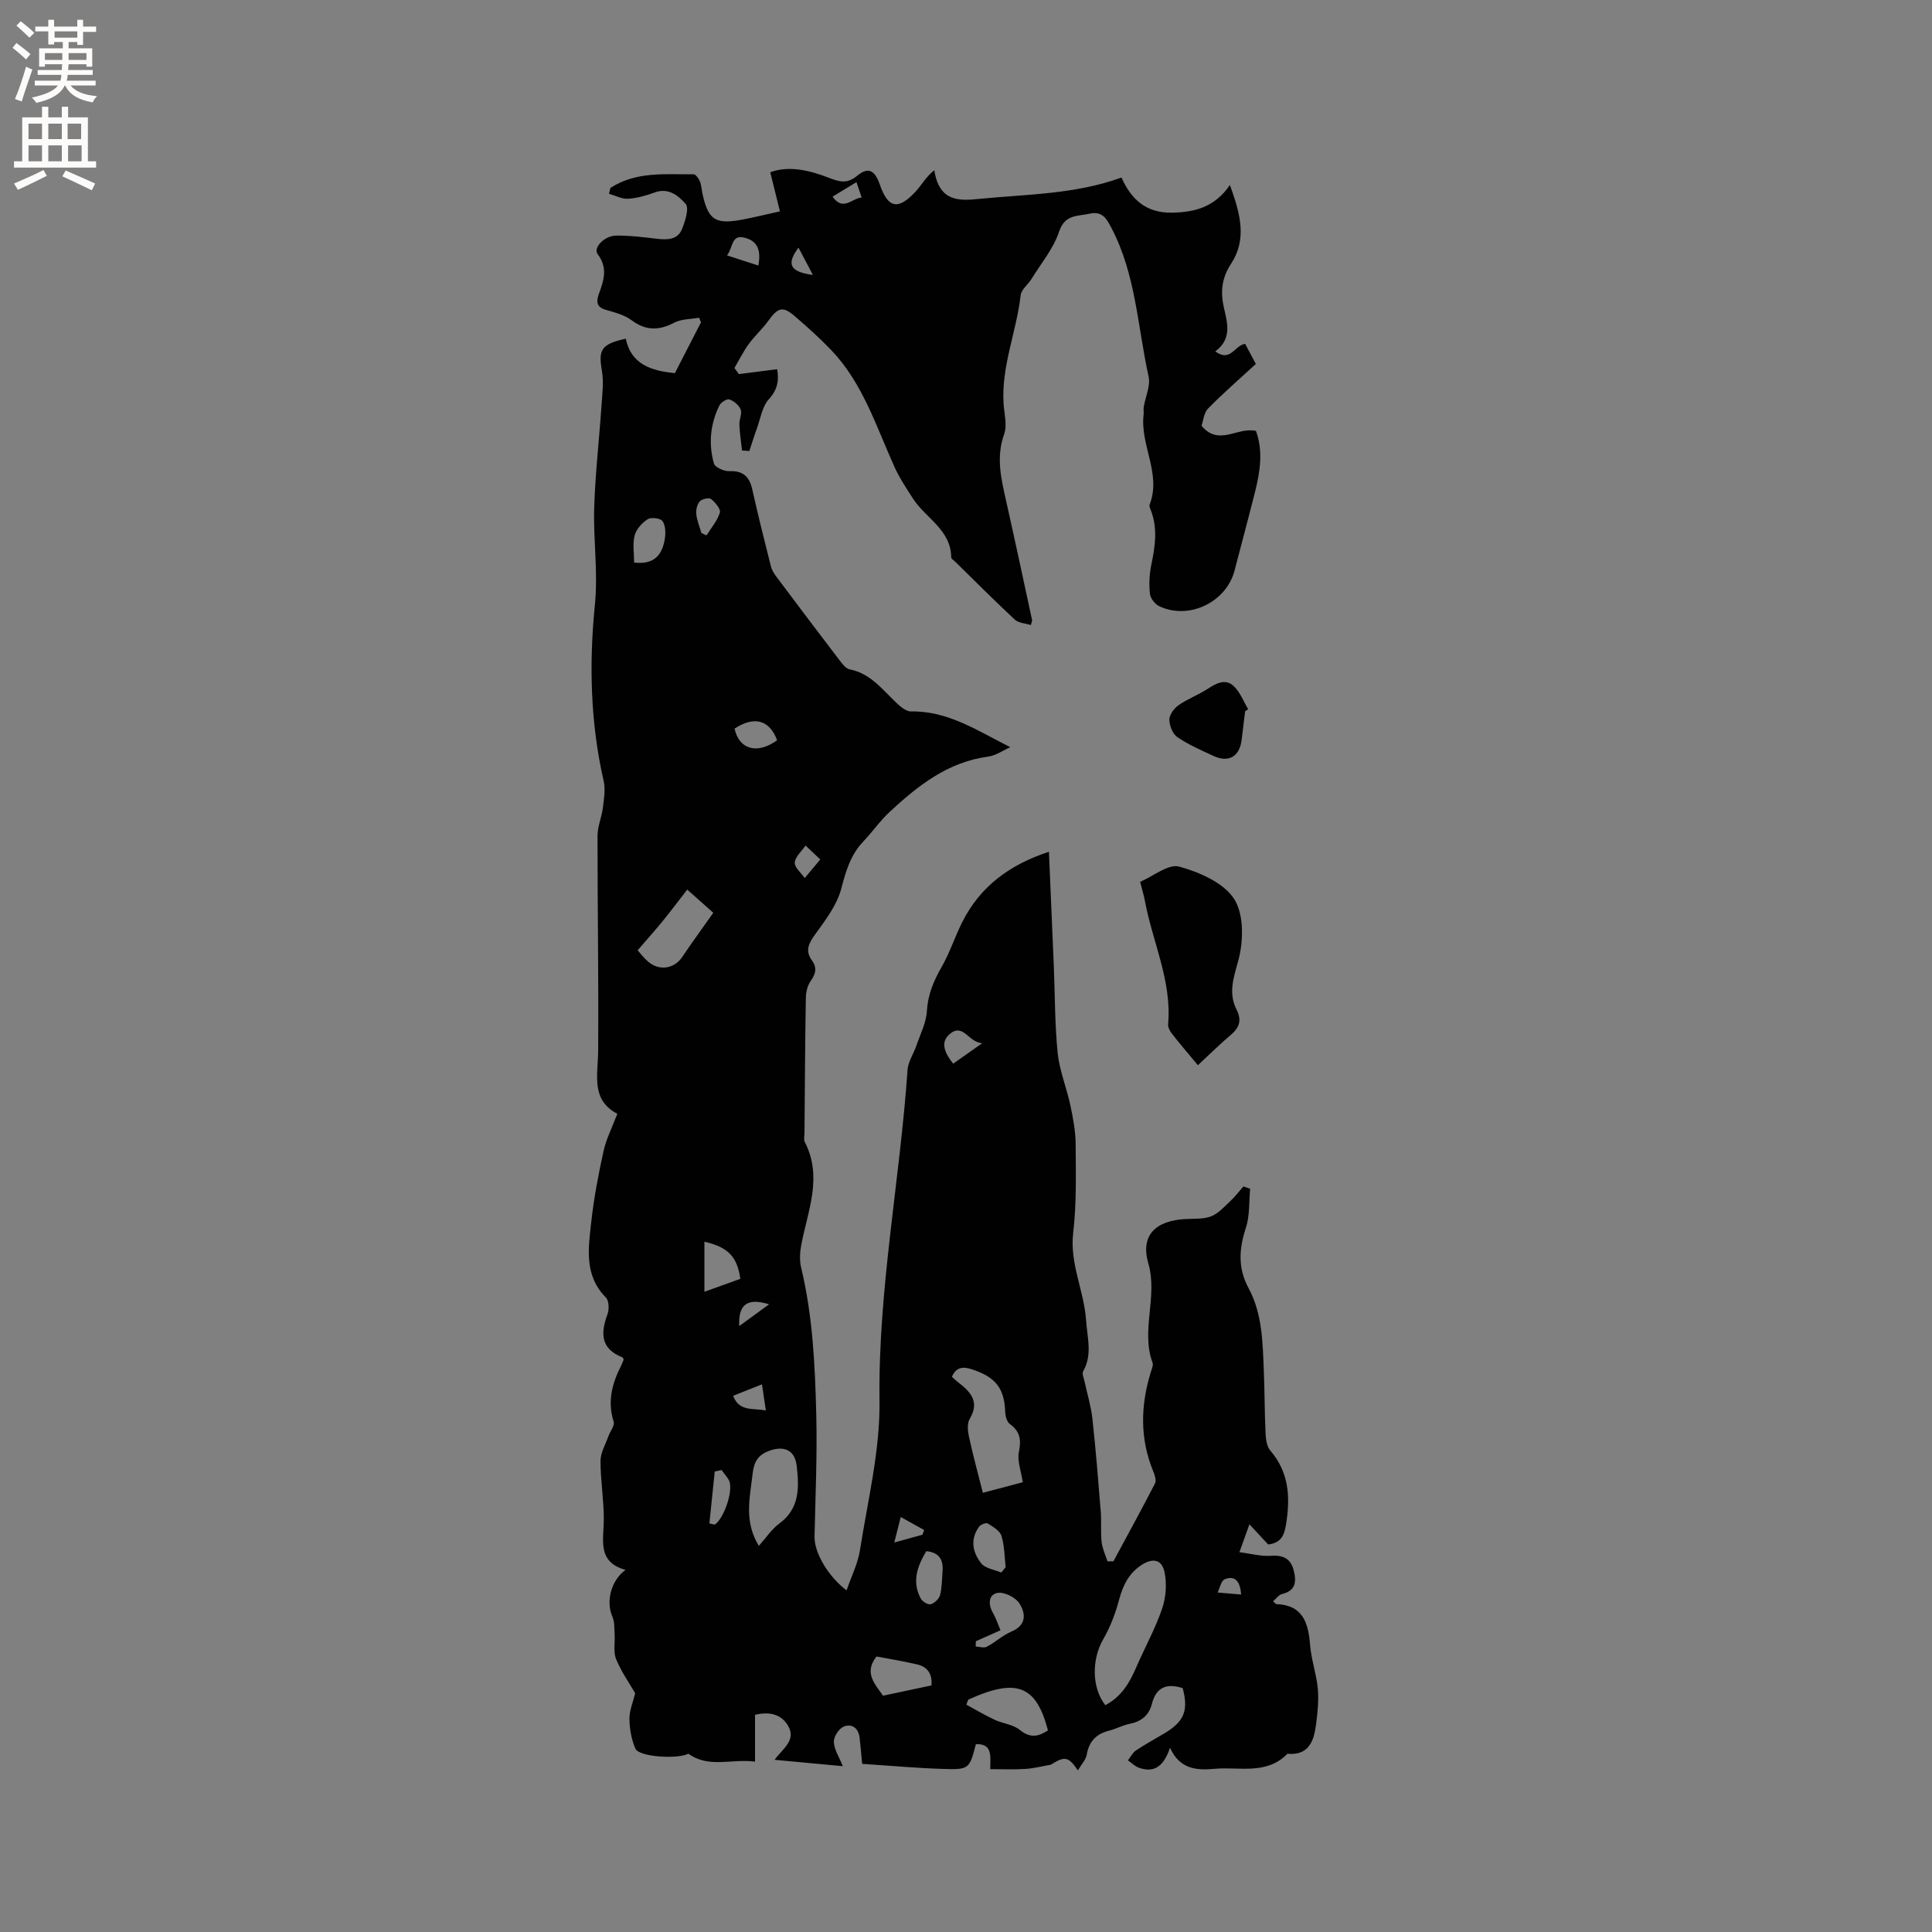 <svg enable-background="new 0 0 400 400" viewBox="0 0 400 400" xmlns="http://www.w3.org/2000/svg"><rect x="0" y="0" width="400" height="400" fill="#808080" stroke="none"/><g fill="#010102"><path d="m126.38 38.91c5.31-3.46 11.35-2.78 17.23-2.82.44 0 1.05.87 1.29 1.45.32.76.34 1.65.52 2.48 1.21 5.55 2.64 6.51 8.35 5.43 2.28-.43 4.54-.99 7.71-1.69-.65-2.61-1.29-5.17-2.01-8.1 3.86-1.41 8.07-.42 12.06 1.12 2.24.86 3.79 1.37 5.94-.39 2.32-1.91 3.65-1.17 4.71 1.88 1.67 4.84 3.77 5.29 7.37 1.41 1.27-1.37 2.17-3.1 3.89-4.43 1.03 6.66 5.3 6.33 9.4 5.92 9.76-.97 19.67-.91 29.35-4.41 2.02 4.51 5.08 7.41 10.61 7.27 4.71-.11 8.73-1.2 11.84-5.73 2.22 6.1 3.55 11.28.21 16.36-1.89 2.87-2.2 5.77-1.46 9.01.73 3.2 1.72 6.51-1.78 9.08 3.17 2.33 3.98-1.26 6.18-1.56.74 1.38 1.57 2.93 2.22 4.16-3.47 3.2-6.81 6.09-9.9 9.24-.86.88-.97 2.49-1.35 3.54 3.54 4.36 7.47.19 11.28 1.09 1.51 4.17.86 8.41-.2 12.63-1.37 5.44-2.83 10.85-4.24 16.28-1.71 6.57-9.47 10.3-15.61 7.37-.88-.42-1.81-1.63-1.91-2.56-.21-1.96-.12-4.04.28-5.97.81-3.89 1.39-7.72-.18-11.55-.12-.29-.27-.68-.17-.92 2.51-6.41-2.01-12.36-1.24-18.65.06-.52-.05-1.07.03-1.59.35-2.12 1.43-4.39 1-6.33-2.28-10.3-2.63-21.09-7.67-30.69-.94-1.79-1.81-3.61-4.51-3-2.55.57-5.14.09-6.36 3.75-1.16 3.5-3.72 6.54-5.7 9.76-.72 1.17-2.12 2.2-2.25 3.4-.85 7.53-4.03 14.7-3.53 22.44.14 2.11.78 4.45.12 6.3-1.74 4.84-.59 9.36.45 14.01 1.83 8.16 3.57 16.34 5.34 24.52.02.09-.05.2-.26.99-1.14-.36-2.55-.4-3.33-1.13-4.19-3.9-8.23-7.96-12.32-11.97-.3-.3-.84-.61-.84-.92-.07-5.72-5.26-8.08-7.88-12.11-1.42-2.18-2.87-4.38-3.93-6.75-3.77-8.38-6.55-17.29-13.11-24.13-2.35-2.44-4.88-4.71-7.45-6.92-2.49-2.15-3.48-1.85-5.48.92-1.23 1.7-2.83 3.13-4.07 4.83-1.13 1.55-1.99 3.3-2.96 4.96.3.42.61.84.91 1.26 2.59-.33 5.18-.66 7.93-1.01.3 1.79.37 3.94-1.68 6.17-1.43 1.55-1.78 4.1-2.56 6.23-.55 1.49-1.01 3.02-1.51 4.53-.51-.03-1.01-.07-1.52-.1-.2-1.79-.48-3.58-.55-5.38-.05-1.04.6-2.23.27-3.1-.34-.89-1.39-1.75-2.33-2.09-.49-.18-1.75.58-2.06 1.22-1.91 3.84-2.3 7.96-1.15 12.04.22.8 2.12 1.64 3.21 1.59 2.89-.12 4.15 1.18 4.74 3.82 1.19 5.33 2.52 10.63 3.86 15.93.2.78.69 1.53 1.19 2.19 4.32 5.77 8.66 11.52 13.04 17.25.56.73 1.28 1.69 2.06 1.84 4.43.87 6.87 4.33 9.87 7.11.79.74 1.91 1.63 2.86 1.61 7.58-.15 13.69 3.95 20.53 7.4-1.53.67-3 1.74-4.59 1.95-8.33 1.11-14.5 5.99-20.35 11.41-2.01 1.86-3.6 4.17-5.5 6.17-2.65 2.79-3.61 6.14-4.57 9.81-.9 3.41-3.31 6.52-5.44 9.48-1.32 1.84-2.05 3.33-.63 5.3 1.09 1.5.83 2.78-.24 4.27-.67.94-.99 2.31-1.01 3.49-.16 9.33-.2 18.66-.28 27.99-.01.64-.19 1.38.07 1.89 3.75 7.28.59 14.27-.75 21.35-.28 1.5-.36 3.17-.01 4.64 2.4 10.02 2.87 20.13 3.13 30.42.21 8.46-.18 16.84-.36 25.26-.07 3.45 3 8.44 6.64 11.13.99-2.9 2.33-5.54 2.77-8.33 1.6-10.25 4.17-20.57 4.04-30.84-.3-23.11 4.23-45.7 5.81-68.59.12-1.7 1.25-3.32 1.82-5 .81-2.37 2.04-4.73 2.18-7.15.2-3.43 1.4-6.26 3.06-9.16 1.67-2.92 2.72-6.19 4.23-9.21 3.7-7.41 9.76-11.93 17.98-14.63.35 8.27.7 16.07 1.02 23.88.24 5.93.19 11.89.79 17.79.37 3.63 1.84 7.14 2.61 10.75.57 2.66 1.09 5.39 1.11 8.09.04 6.15.2 12.35-.51 18.43-.74 6.38 2.27 11.98 2.67 18.07.24 3.55 1.36 7.11-.61 10.56-.27.48.14 1.38.29 2.08.54 2.55 1.33 5.06 1.62 7.64.71 6.42 1.22 12.87 1.74 19.31.17 2.1-.05 4.23.18 6.32.15 1.36.79 2.66 1.22 3.99.41 0 .81-.01 1.22-.01 2.89-5.36 5.82-10.7 8.61-16.11.31-.6-.02-1.68-.33-2.43-2.85-6.86-2.67-13.76-.51-20.73.19-.6.52-1.34.33-1.85-2.47-6.73 1.13-13.62-.87-20.55-1.68-5.82 1.47-8.85 7.67-9.19 1.79-.1 3.72.06 5.32-.56 1.51-.59 2.74-1.99 3.98-3.15.99-.92 1.82-2.03 2.72-3.05.46.17.93.33 1.39.5-.26 2.7-.06 5.55-.88 8.06-1.42 4.35-1.71 8.32.56 12.52 2.9 5.38 2.91 11.41 3.16 17.33.17 4.24.15 8.48.35 12.72.06 1.22.25 2.71.98 3.56 3.88 4.52 4.16 9.6 3.28 15.18-.39 2.47-1.07 3.93-3.72 4.27-1.15-1.24-2.36-2.54-3.88-4.18-.7 1.96-1.28 3.56-2.07 5.77 2.39.31 4.46.89 6.47.75 2.53-.18 4.13.52 4.77 3.02.59 2.3.45 4.2-2.41 4.89-.69.17-1.23.97-1.86 1.51.36.32.51.57.67.58 5.52.21 6.62 3.88 6.99 8.47.24 3.04 1.32 6.02 1.6 9.06.22 2.44-.05 4.96-.37 7.41-.44 3.41-1.49 6.44-5.92 6.05-4.35 4.47-10.05 2.63-15.21 3.12-3.55.34-7.12.09-9.1-4.38-1.19 3.54-3.06 5.39-6.49 4.13-.81-.3-1.48-.99-2.22-1.51.54-.69.95-1.58 1.64-2.04 1.93-1.29 3.99-2.4 5.99-3.6 4.02-2.41 4.94-4.71 3.7-9.31-3.2-1.03-5.47-.31-6.37 3.26-.6 2.38-2.21 3.66-4.63 4.14-1.44.28-2.78 1.04-4.22 1.4-2.66.67-4.16 2.2-4.64 4.97-.19 1.08-1.11 2.02-1.84 3.26-1.98-2.96-2.78-2.94-5.61-1.17-1.77.3-3.52.76-5.3.87-2.35.15-4.71.04-7.23.04.03-2.73.49-5.3-2.97-5.17-1.36 5.17-1.36 5.31-7.02 5.12-5.48-.18-10.95-.68-16.53-1.04-.2-2.09-.33-3.76-.53-5.43-.24-2-1.63-2.99-3.32-2.27-.99.42-2.06 2.1-2.01 3.18.06 1.56 1.09 3.08 1.86 5-4.66-.44-9.22-.86-14.13-1.32 1.65-2.29 4.59-4.06 2.76-7.1-1.37-2.28-3.73-2.96-6.81-2.22v9.7c-4.87-.66-9.53 1.43-13.79-1.64-2.28 1.17-10.21.67-10.97-1.04-.83-1.89-1.21-4.09-1.24-6.17-.03-1.72.74-3.45 1.19-5.31-1.15-1.99-2.85-4.4-3.95-7.06-.62-1.49-.2-3.4-.31-5.11-.08-1.24.02-2.6-.46-3.69-1.35-3.01-.37-7.44 2.72-9.68-5.91-1.66-4.53-6.14-4.5-10.32.03-4.08-.69-8.17-.68-12.25 0-1.7 1.03-3.4 1.63-5.09.36-1.03 1.35-2.23 1.09-3.04-1.33-4.17-.32-7.9 1.54-11.57.23-.45.39-.93.54-1.29-.15-.26-.18-.41-.25-.44-4.53-1.77-4.57-4.98-3.11-8.92.38-1.01.32-2.82-.33-3.48-4.54-4.58-3.63-10.18-3.03-15.61.54-4.94 1.48-9.85 2.55-14.71.56-2.53 1.79-4.91 2.85-7.71-5.52-2.88-4.01-8.05-3.97-13.03.11-14.84-.14-29.69-.13-44.53 0-1.92.86-3.82 1.1-5.75.23-1.86.57-3.84.17-5.61-2.76-12.03-3.03-24.34-1.82-36.39.69-6.87-.34-13.42-.14-20.1.21-7.06 1.03-14.1 1.51-21.16.16-2.41.49-4.9.09-7.24-.76-4.41-.16-5.53 4.94-6.67 1.1 5.27 5.16 6.65 10.17 7.13 1.77-3.45 3.59-6.98 5.4-10.51-.13-.32-.26-.64-.39-.96-1.72.31-3.64.25-5.12 1.02-3.16 1.64-5.87 1.73-8.84-.49-1.51-1.13-3.54-1.64-5.41-2.18-2.19-.62-1.8-2.15-1.3-3.5 1.02-2.76 1.74-5.29-.34-8.03-.96-1.27 1.36-3.78 3.81-3.82 2.83-.04 5.68.33 8.51.66 2.14.25 4.26.21 5.16-2.03.66-1.65 1.51-4.34.74-5.21-1.43-1.61-3.52-3.42-6.38-2.36-1.77.65-3.67 1.19-5.54 1.31-1.29.08-2.62-.66-3.94-1.03.09-.4.19-.81.29-1.21zm102.46 314.13c3.34-1.75 5.01-4.61 6.38-7.78 1.75-4.06 3.93-7.97 5.36-12.13.81-2.35 1.03-5.2.53-7.62-.57-2.7-2.47-2.99-4.79-1.48-2.65 1.73-3.85 4.26-4.65 7.26-.75 2.8-1.81 5.6-3.26 8.1-2.35 4.06-2.46 9.92.43 13.65zm-17.09-46.16c-.36-2.42-1.18-4.47-.8-6.28.52-2.51.25-4.24-1.87-5.77-.61-.44-.93-1.61-.96-2.45-.17-4.96-1.98-7.28-6.9-8.88-1.86-.61-3.26-.48-4.14 1.56.42.37.8.74 1.21 1.06 2.57 1.99 4.66 4.02 2.46 7.68-.56.94-.38 2.53-.12 3.73.82 3.78 1.85 7.52 2.86 11.54 2.25-.59 5.28-1.4 8.26-2.19zm-54.64 13.18c1.51-1.69 2.64-3.45 4.22-4.61 4.31-3.16 4.12-7.56 3.61-12.01-.39-3.38-2.85-4.23-5.98-2.95-3.07 1.25-3 3.68-3.33 6.18-.57 4.38-1.34 8.76 1.48 13.39zm-14.83-135.88c-1.86 2.4-3.41 4.48-5.04 6.48-1.62 1.98-3.33 3.89-5.22 6.09.48.53 1.23 1.54 2.16 2.34 2.3 2 5.42 1.49 7.05-.93 2.03-3.03 4.19-5.97 6.45-9.18-1.21-1.07-3.01-2.67-5.4-4.8zm58.18 167.72c-.13.34-.26.68-.39 1.03 1.94 1.05 3.84 2.19 5.84 3.12 1.7.8 3.84.97 5.22 2.1 2.16 1.78 3.88 1.4 5.84.1-2.41-9.12-6.29-11.01-16.51-6.35zm-17.65-.82c3.55-.75 6.63-1.41 10.04-2.13.16-1.8-.35-3.72-2.89-4.33-2.83-.68-5.71-1.13-8.49-1.66-2.77 3.5-.11 5.89 1.34 8.12zm-36.97-83.63c2.88-1.04 5.19-1.87 7.44-2.68-.64-4.57-2.52-6.56-7.44-7.69zm56.2 72.35c-.01.36-.03.73-.04 1.09.78.04 1.72.37 2.31.05 1.77-.93 3.29-2.38 5.11-3.15 3.21-1.36 2.93-3.82 1.61-5.86-.8-1.24-3.16-2.39-4.53-2.13-1.85.36-1.95 2.37-.92 4.14.62 1.06.99 2.25 1.56 3.59-1.87.84-3.48 1.56-5.1 2.27zm-70.75-223.33c4.24.51 5.85-1.7 6.36-4.93.19-1.19.15-2.73-.48-3.65-.41-.6-2.35-.85-3.06-.4-1.17.74-2.37 2.05-2.71 3.35-.46 1.76-.11 3.73-.11 5.63zm76.02 209.11c.3-.37.6-.74.9-1.12-.25-2.17-.23-4.42-.87-6.47-.33-1.07-1.75-1.89-2.84-2.57-.35-.22-1.47.22-1.8.68-1.89 2.6-1.33 5.34.46 7.58.85 1.06 2.74 1.3 4.15 1.9zm-15.53-4.43c-1.88 3.15-3.02 6.34-1.14 9.82.34.62 1.51 1.33 2.06 1.17.79-.23 1.73-1.12 1.93-1.9.41-1.61.39-3.33.52-5.01.18-2.37-.78-3.82-3.37-4.08zm-39.7-170.3c.96 4.39 4.75 5.36 8.81 2.41-1.55-4.18-4.69-5.1-8.81-2.41zm-5.21 164.56c.37.08.74.17 1.1.25 1.62-1 3.61-5.96 3.15-8.57-.17-.99-1.13-1.83-1.73-2.74-.47.1-.94.2-1.41.31-.37 3.58-.74 7.17-1.11 10.75zm-1.65-205.06c.35.16.7.33 1.06.49.97-1.56 2.24-3.02 2.76-4.71.22-.71-.95-2.12-1.82-2.81-.43-.34-1.89-.02-2.34.48-.56.62-.81 1.77-.72 2.64.14 1.33.68 2.61 1.06 3.91zm52.12 109.87c1.83-1.28 3.53-2.48 6.01-4.23-2.93-.21-3.93-4.31-6.76-1.87-2 1.73-.94 3.97.75 6.1zm-40.32-165.24c.51-2.97.01-5.01-2.8-5.75-2.83-.75-2.37 1.83-3.69 3.65 2.38.76 4.3 1.39 6.49 2.1zm12.81 122.96c-1.38-1.3-2.21-2.09-3.05-2.88-.8 1.17-2.13 2.3-2.23 3.52-.08 1.01 1.32 2.14 2.06 3.21.93-1.11 1.86-2.22 3.22-3.85zm-11.27 114.09c-.3-2.05-.53-3.58-.8-5.42-2.05.82-3.86 1.53-5.98 2.38 1.31 3.35 4.07 2.49 6.78 3.04zm32.42 25.72c.12-.33.23-.65.35-.98-1.5-.83-3-1.67-4.84-2.69-.55 2.15-.89 3.5-1.34 5.28 2.28-.63 4.05-1.12 5.83-1.61zm-37.93-43.2c2.23-1.63 4.06-2.96 6.18-4.51-4.49-1.38-6.39-.02-6.18 4.51zm24.27-236.84c-1.67 1.02-3.17 1.93-4.95 3.01 2.22 3.1 3.98.33 6.03.17-.4-1.17-.7-2.05-1.08-3.18zm79.64 292.42c-.24-3.47-1.83-3.8-3.4-3.16-.74.3-.99 1.79-1.47 2.74 1.51.13 3.03.26 4.87.42zm-88.66-273.21c-1.1-2.08-2.02-3.82-2.98-5.65-2.55 3.42-1.81 5.02 2.98 5.65z"/><path d="m248.01 220.54c-1.78-2.14-3.64-4.31-5.4-6.55-.42-.54-.82-1.34-.76-1.97.78-8.94-3.22-16.97-4.8-25.46-.21-1.14-.56-2.25-1-3.98 2.7-1.15 5.84-3.78 8.09-3.16 4.2 1.16 9.22 3.34 11.38 6.71 2.06 3.21 1.94 8.77.85 12.77-.99 3.61-2.09 6.71-.34 10.16 1.1 2.17.57 3.71-1.22 5.22-2.27 1.91-4.37 4.01-6.8 6.26z"/><path d="m257.79 147.25c-.24 1.99-.48 3.98-.73 5.98-.42 3.39-2.67 4.72-5.77 3.3-2.57-1.18-5.21-2.34-7.53-3.91-.97-.66-1.65-2.39-1.66-3.63 0-1.01.98-2.34 1.91-2.99 1.89-1.31 4.12-2.14 6.06-3.4 1.81-1.18 3.69-2.18 5.42-.49 1.29 1.26 1.98 3.13 2.93 4.74-.21.12-.42.26-.63.4z"/></g><path d="m2.6 9.9.8-1c.9.7 1.9 1.4 2.9 2.3l-.9 1.1c-1.1-1-2-1.8-2.8-2.4zm.5 10.6c.9-2.1 1.6-4.3 2.3-6.7.4.2.8.4 1.3.6-.7 2.1-1.5 4.3-2.2 6.6zm.3-15.2.9-.9c1 .8 2 1.6 2.8 2.4l-1 1c-.9-.9-1.8-1.7-2.7-2.5zm12.6-1.2h1.2v1.4h2.7v1.1h-2.7v2.7h-1.2v-.6h-1.8v1.3h4.9v3.8h-1.2v-.5h-3.7c0 .4-.1.9-.1 1.2h5.1v1h-5.2c0 .5-.1.9-.2 1.2h6v1h-5.2c1.1 1.3 2.9 2 5.5 2.2-.4.4-.7.8-.9 1.3-2.9-.5-4.8-1.6-5.7-3.5h-.1c-.8 1.7-2.7 2.9-5.9 3.6-.2-.4-.6-.8-.9-1.1 2.8-.6 4.6-1.4 5.4-2.5h-4.8v-1h5.3c.1-.3.2-.7.2-1.2h-4.9v-1h5c0-.4 0-.8.1-1.2h-3.6v.5h-1.2v-3.8h4.9v-1.3h-1.8v.5h-1.2v-2.7h-2.7v-1h2.7v-1.4h1.2v1.4h4.8zm-6.7 8.3h3.6c0-.4 0-.9 0-1.4h-3.6zm1.9-4.6h4.8v-1.3h-4.7v1.3zm6.7 3.2h-3.7v1.4h3.7z" fill="#fcfbfa"/><path d="m8.7 22.1h1.3v2.2h2.8v-2.2h1.3v2.2h4.1v9.1h1.7v1.3h-17v-1.3h1.7v-9.1h4.1zm.3 13.1.7 1.2c-1.8.9-3.8 1.9-6 2.9-.2-.4-.5-.8-.8-1.3 2.3-1 4.4-1.9 6.1-2.8zm-3.1-6.4h2.8v-3.2h-2.8zm0 4.6h2.8v-3.3h-2.8zm4.1-4.6h2.8v-3.2h-2.8zm0 4.6h2.8v-3.3h-2.8zm3.6 1.9c2.1.9 4.1 1.8 6.1 2.7l-.7 1.4c-2.2-1.1-4.2-2-6.1-2.9zm3.2-9.7h-2.8v3.2h2.8zm-2.7 7.8h2.8v-3.3h-2.8z" fill="#fcfbfa"/></svg>